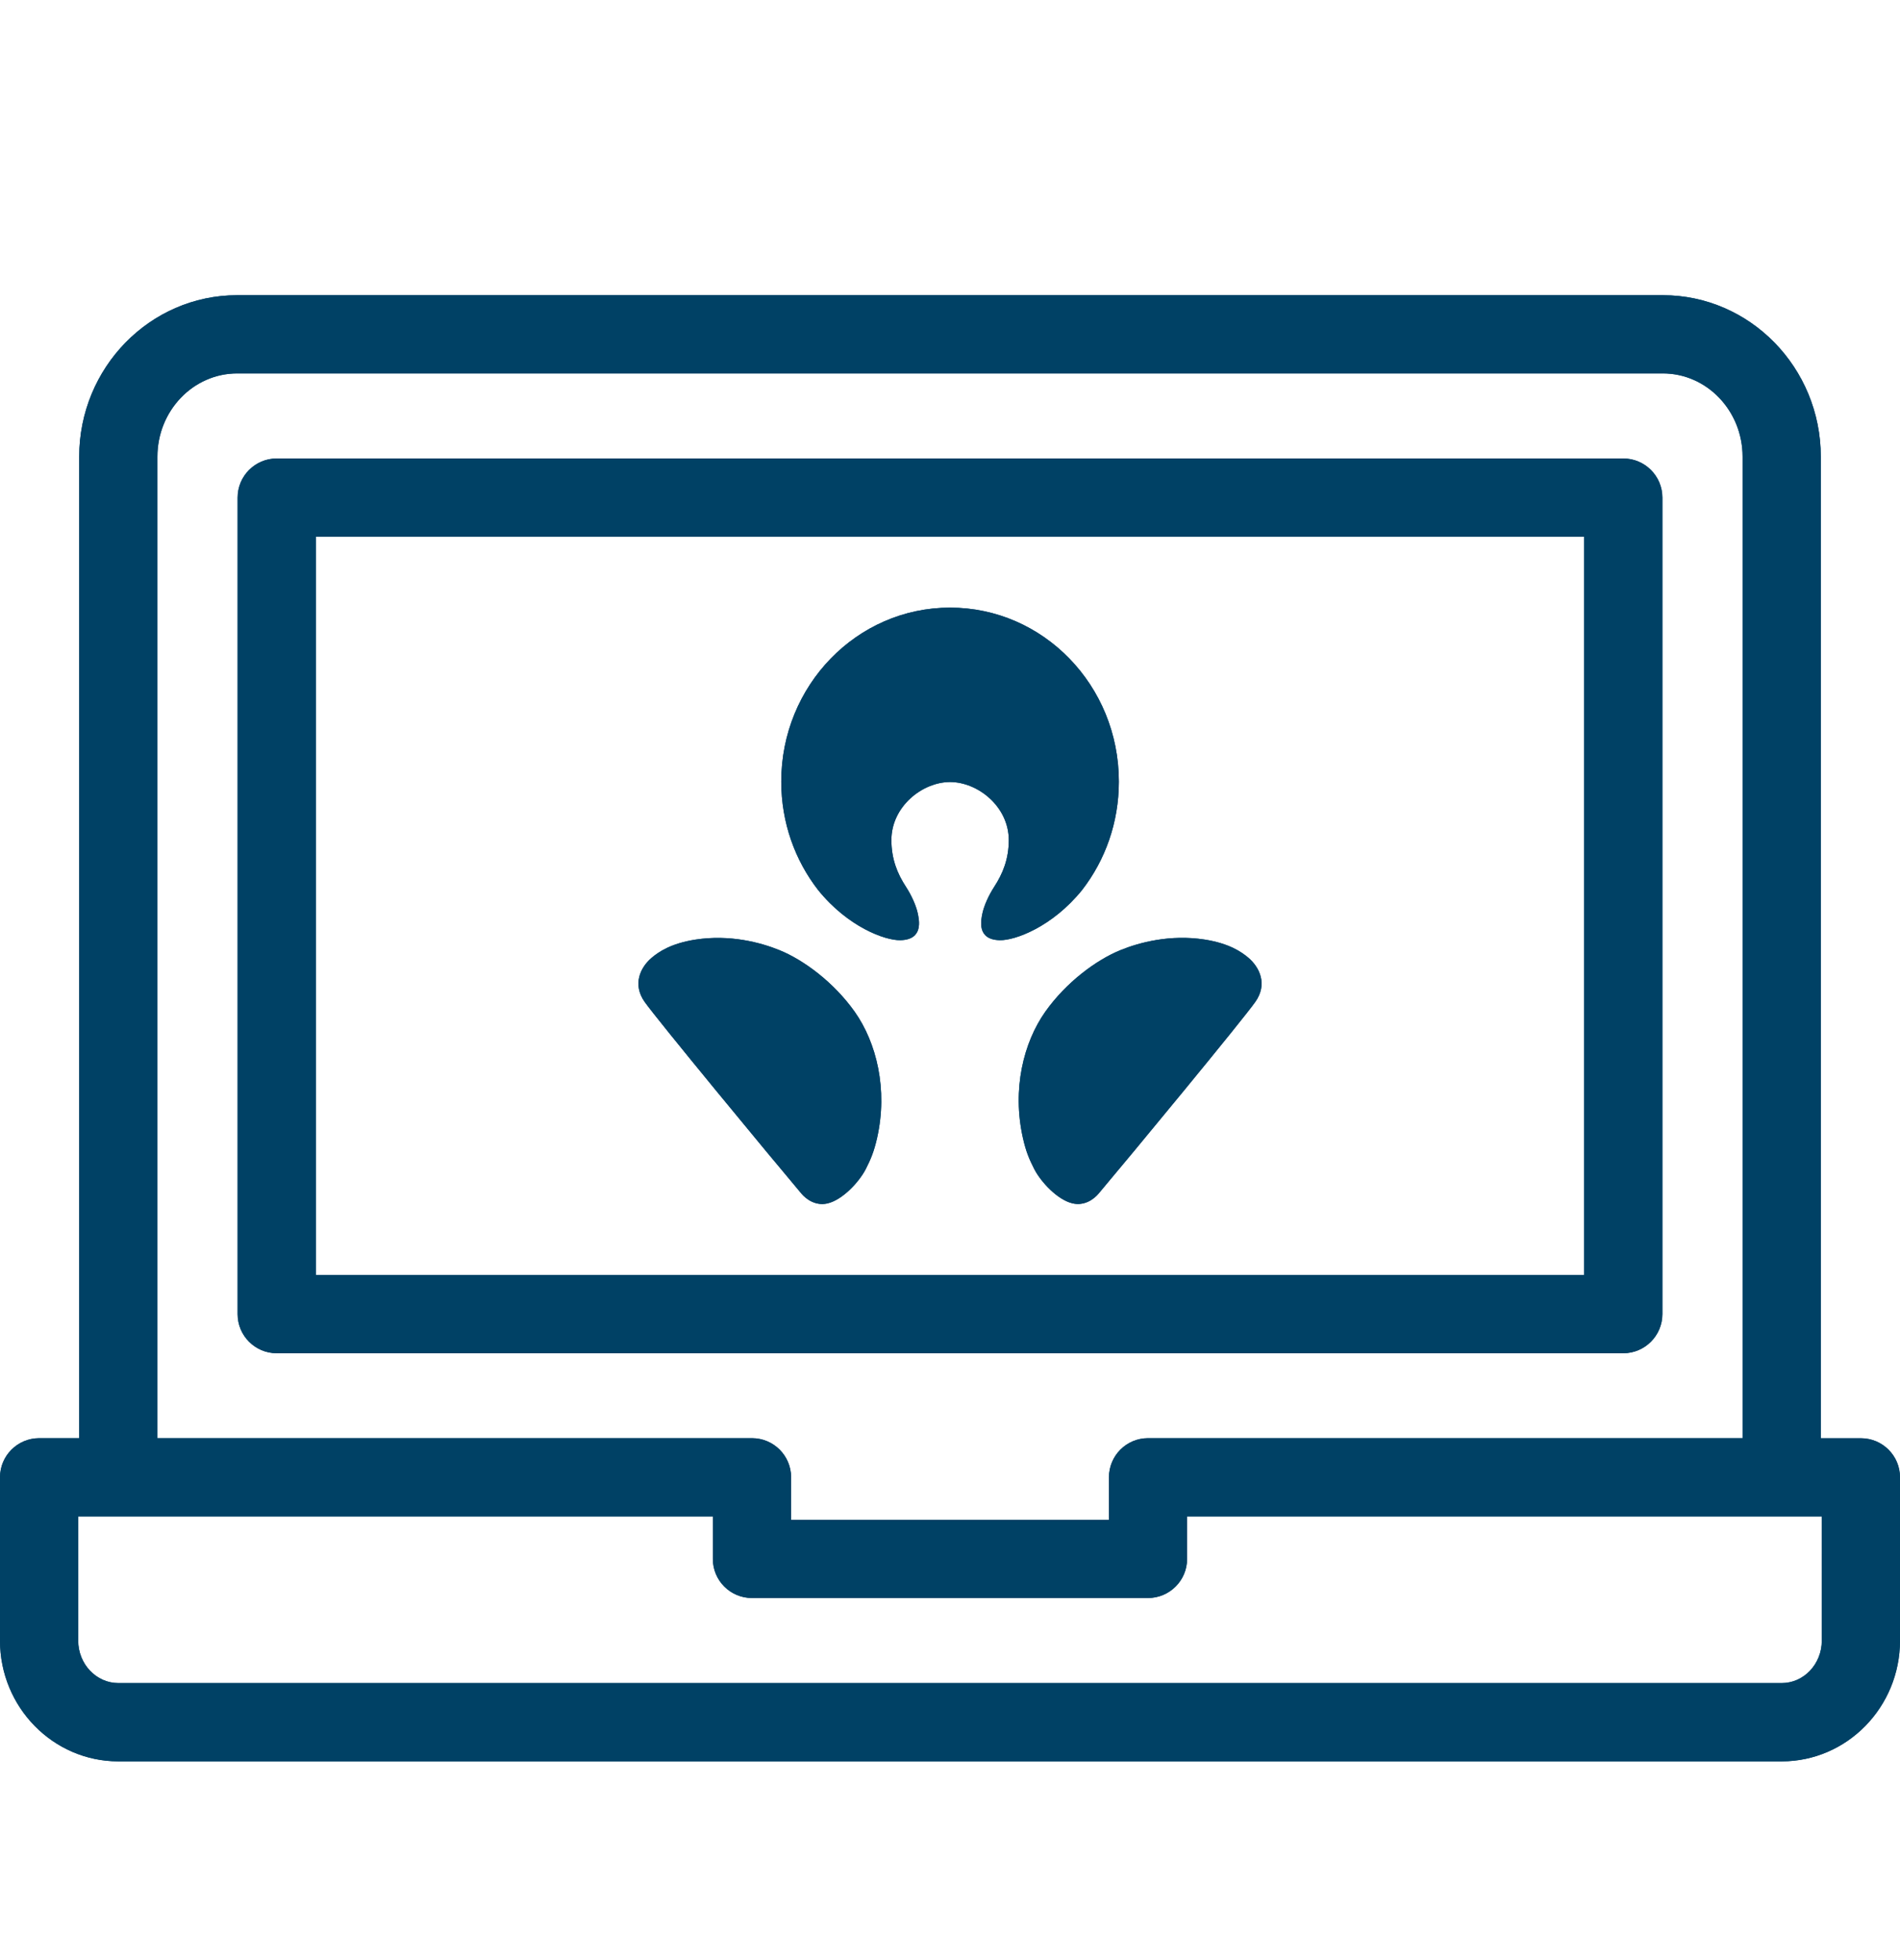 <svg width="32" height="33" viewBox="0 0 32 33" fill="none" xmlns="http://www.w3.org/2000/svg">
<path fill-rule="evenodd" clip-rule="evenodd" d="M30.666 24.214H31.341C31.705 24.214 32 24.508 32 24.872V27.621C32 28.742 31.107 29.654 30.008 29.654H1.993C0.894 29.654 0 28.742 0 27.621V24.872C0 24.508 0.295 24.214 0.659 24.213H1.334V7.69C1.334 6.19 2.527 4.97 3.994 4.97H28.006C29.473 4.97 30.666 6.19 30.666 7.69V24.214ZM27.998 8.378V22.123C27.998 22.487 27.703 22.782 27.34 22.783H4.661C4.297 22.783 4.002 22.488 4.002 22.124V8.378C4.002 8.014 4.297 7.719 4.661 7.719H27.339C27.703 7.719 27.998 8.014 27.998 8.378ZM15.162 15.829C15.554 15.822 15.484 15.496 15.453 15.36C15.425 15.241 15.353 15.076 15.258 14.93C15.112 14.707 15.013 14.461 15.013 14.143C15.013 13.576 15.537 13.166 16.001 13.166C16.466 13.166 16.989 13.576 16.99 14.143C16.99 14.461 16.89 14.707 16.745 14.93C16.65 15.076 16.578 15.241 16.55 15.36C16.519 15.496 16.449 15.822 16.84 15.829C17.093 15.834 17.719 15.609 18.224 14.985C18.613 14.484 18.844 13.85 18.844 13.159C18.844 11.541 17.572 10.23 16.001 10.23C14.431 10.23 13.158 11.541 13.158 13.159C13.158 13.85 13.39 14.485 13.779 14.985C14.283 15.609 14.908 15.834 15.162 15.829ZM17.228 19.158C17.044 18.339 17.237 17.554 17.605 17.033C17.955 16.539 18.462 16.162 18.872 15.996C19.186 15.868 19.706 15.728 20.287 15.818C20.705 15.883 20.911 16.028 21.027 16.126C21.216 16.288 21.35 16.571 21.144 16.865C20.936 17.164 19.01 19.495 18.501 20.097C18.426 20.186 18.27 20.305 18.069 20.261C17.816 20.206 17.53 19.9 17.418 19.68C17.336 19.519 17.28 19.391 17.228 19.158ZM13.931 20.262C13.731 20.305 13.575 20.186 13.5 20.098C12.991 19.496 11.065 17.164 10.856 16.866C10.65 16.572 10.784 16.289 10.973 16.127C11.089 16.029 11.295 15.884 11.713 15.819C12.294 15.729 12.815 15.869 13.128 15.997C13.538 16.163 14.045 16.54 14.395 17.034C14.763 17.555 14.956 18.34 14.772 19.159C14.719 19.392 14.664 19.52 14.582 19.681C14.47 19.901 14.184 20.207 13.931 20.262ZM26.681 21.465H5.319V9.036H26.681V21.465ZM2.651 7.69C2.651 6.916 3.253 6.287 3.994 6.287H28.007C28.747 6.287 29.349 6.916 29.349 7.69V24.213H19.335C18.971 24.213 18.677 24.508 18.677 24.872V25.588H13.324V24.872C13.324 24.508 13.029 24.213 12.665 24.213H2.651V7.69ZM30.008 28.336C30.38 28.336 30.683 28.016 30.683 27.621L30.682 25.53H19.993V26.246C19.993 26.609 19.698 26.904 19.334 26.904H12.664C12.301 26.904 12.006 26.61 12.006 26.246V25.53H1.317V27.621C1.317 28.015 1.62 28.336 1.993 28.336H30.008Z" fill="#004165"/>
<path fill-rule="evenodd" clip-rule="evenodd" d="M30.666 24.214H31.341C31.705 24.214 32 24.508 32 24.872V27.621C32 28.742 31.107 29.654 30.008 29.654H1.993C0.894 29.654 0 28.742 0 27.621V24.872C0 24.508 0.295 24.214 0.659 24.213H1.334V7.69C1.334 6.19 2.527 4.97 3.994 4.97H28.006C29.473 4.97 30.666 6.19 30.666 7.69V24.214ZM27.998 8.378V22.123C27.998 22.487 27.703 22.782 27.34 22.783H4.661C4.297 22.783 4.002 22.488 4.002 22.124V8.378C4.002 8.014 4.297 7.719 4.661 7.719H27.339C27.703 7.719 27.998 8.014 27.998 8.378ZM15.162 15.829C15.554 15.822 15.484 15.496 15.453 15.36C15.425 15.241 15.353 15.076 15.258 14.93C15.112 14.707 15.013 14.461 15.013 14.143C15.013 13.576 15.537 13.166 16.001 13.166C16.466 13.166 16.989 13.576 16.99 14.143C16.99 14.461 16.89 14.707 16.745 14.93C16.65 15.076 16.578 15.241 16.55 15.36C16.519 15.496 16.449 15.822 16.84 15.829C17.093 15.834 17.719 15.609 18.224 14.985C18.613 14.484 18.844 13.85 18.844 13.159C18.844 11.541 17.572 10.23 16.001 10.23C14.431 10.23 13.158 11.541 13.158 13.159C13.158 13.85 13.39 14.485 13.779 14.985C14.283 15.609 14.908 15.834 15.162 15.829ZM17.228 19.158C17.044 18.339 17.237 17.554 17.605 17.033C17.955 16.539 18.462 16.162 18.872 15.996C19.186 15.868 19.706 15.728 20.287 15.818C20.705 15.883 20.911 16.028 21.027 16.126C21.216 16.288 21.35 16.571 21.144 16.865C20.936 17.164 19.01 19.495 18.501 20.097C18.426 20.186 18.27 20.305 18.069 20.261C17.816 20.206 17.53 19.9 17.418 19.68C17.336 19.519 17.28 19.391 17.228 19.158ZM13.931 20.262C13.731 20.305 13.575 20.186 13.5 20.098C12.991 19.496 11.065 17.164 10.856 16.866C10.65 16.572 10.784 16.289 10.973 16.127C11.089 16.029 11.295 15.884 11.713 15.819C12.294 15.729 12.815 15.869 13.128 15.997C13.538 16.163 14.045 16.54 14.395 17.034C14.763 17.555 14.956 18.34 14.772 19.159C14.719 19.392 14.664 19.52 14.582 19.681C14.47 19.901 14.184 20.207 13.931 20.262ZM26.681 21.465H5.319V9.036H26.681V21.465ZM2.651 7.69C2.651 6.916 3.253 6.287 3.994 6.287H28.007C28.747 6.287 29.349 6.916 29.349 7.69V24.213H19.335C18.971 24.213 18.677 24.508 18.677 24.872V25.588H13.324V24.872C13.324 24.508 13.029 24.213 12.665 24.213H2.651V7.69ZM30.008 28.336C30.38 28.336 30.683 28.016 30.683 27.621L30.682 25.53H19.993V26.246C19.993 26.609 19.698 26.904 19.334 26.904H12.664C12.301 26.904 12.006 26.61 12.006 26.246V25.53H1.317V27.621C1.317 28.015 1.62 28.336 1.993 28.336H30.008Z" fill="#004165"/>
</svg>

